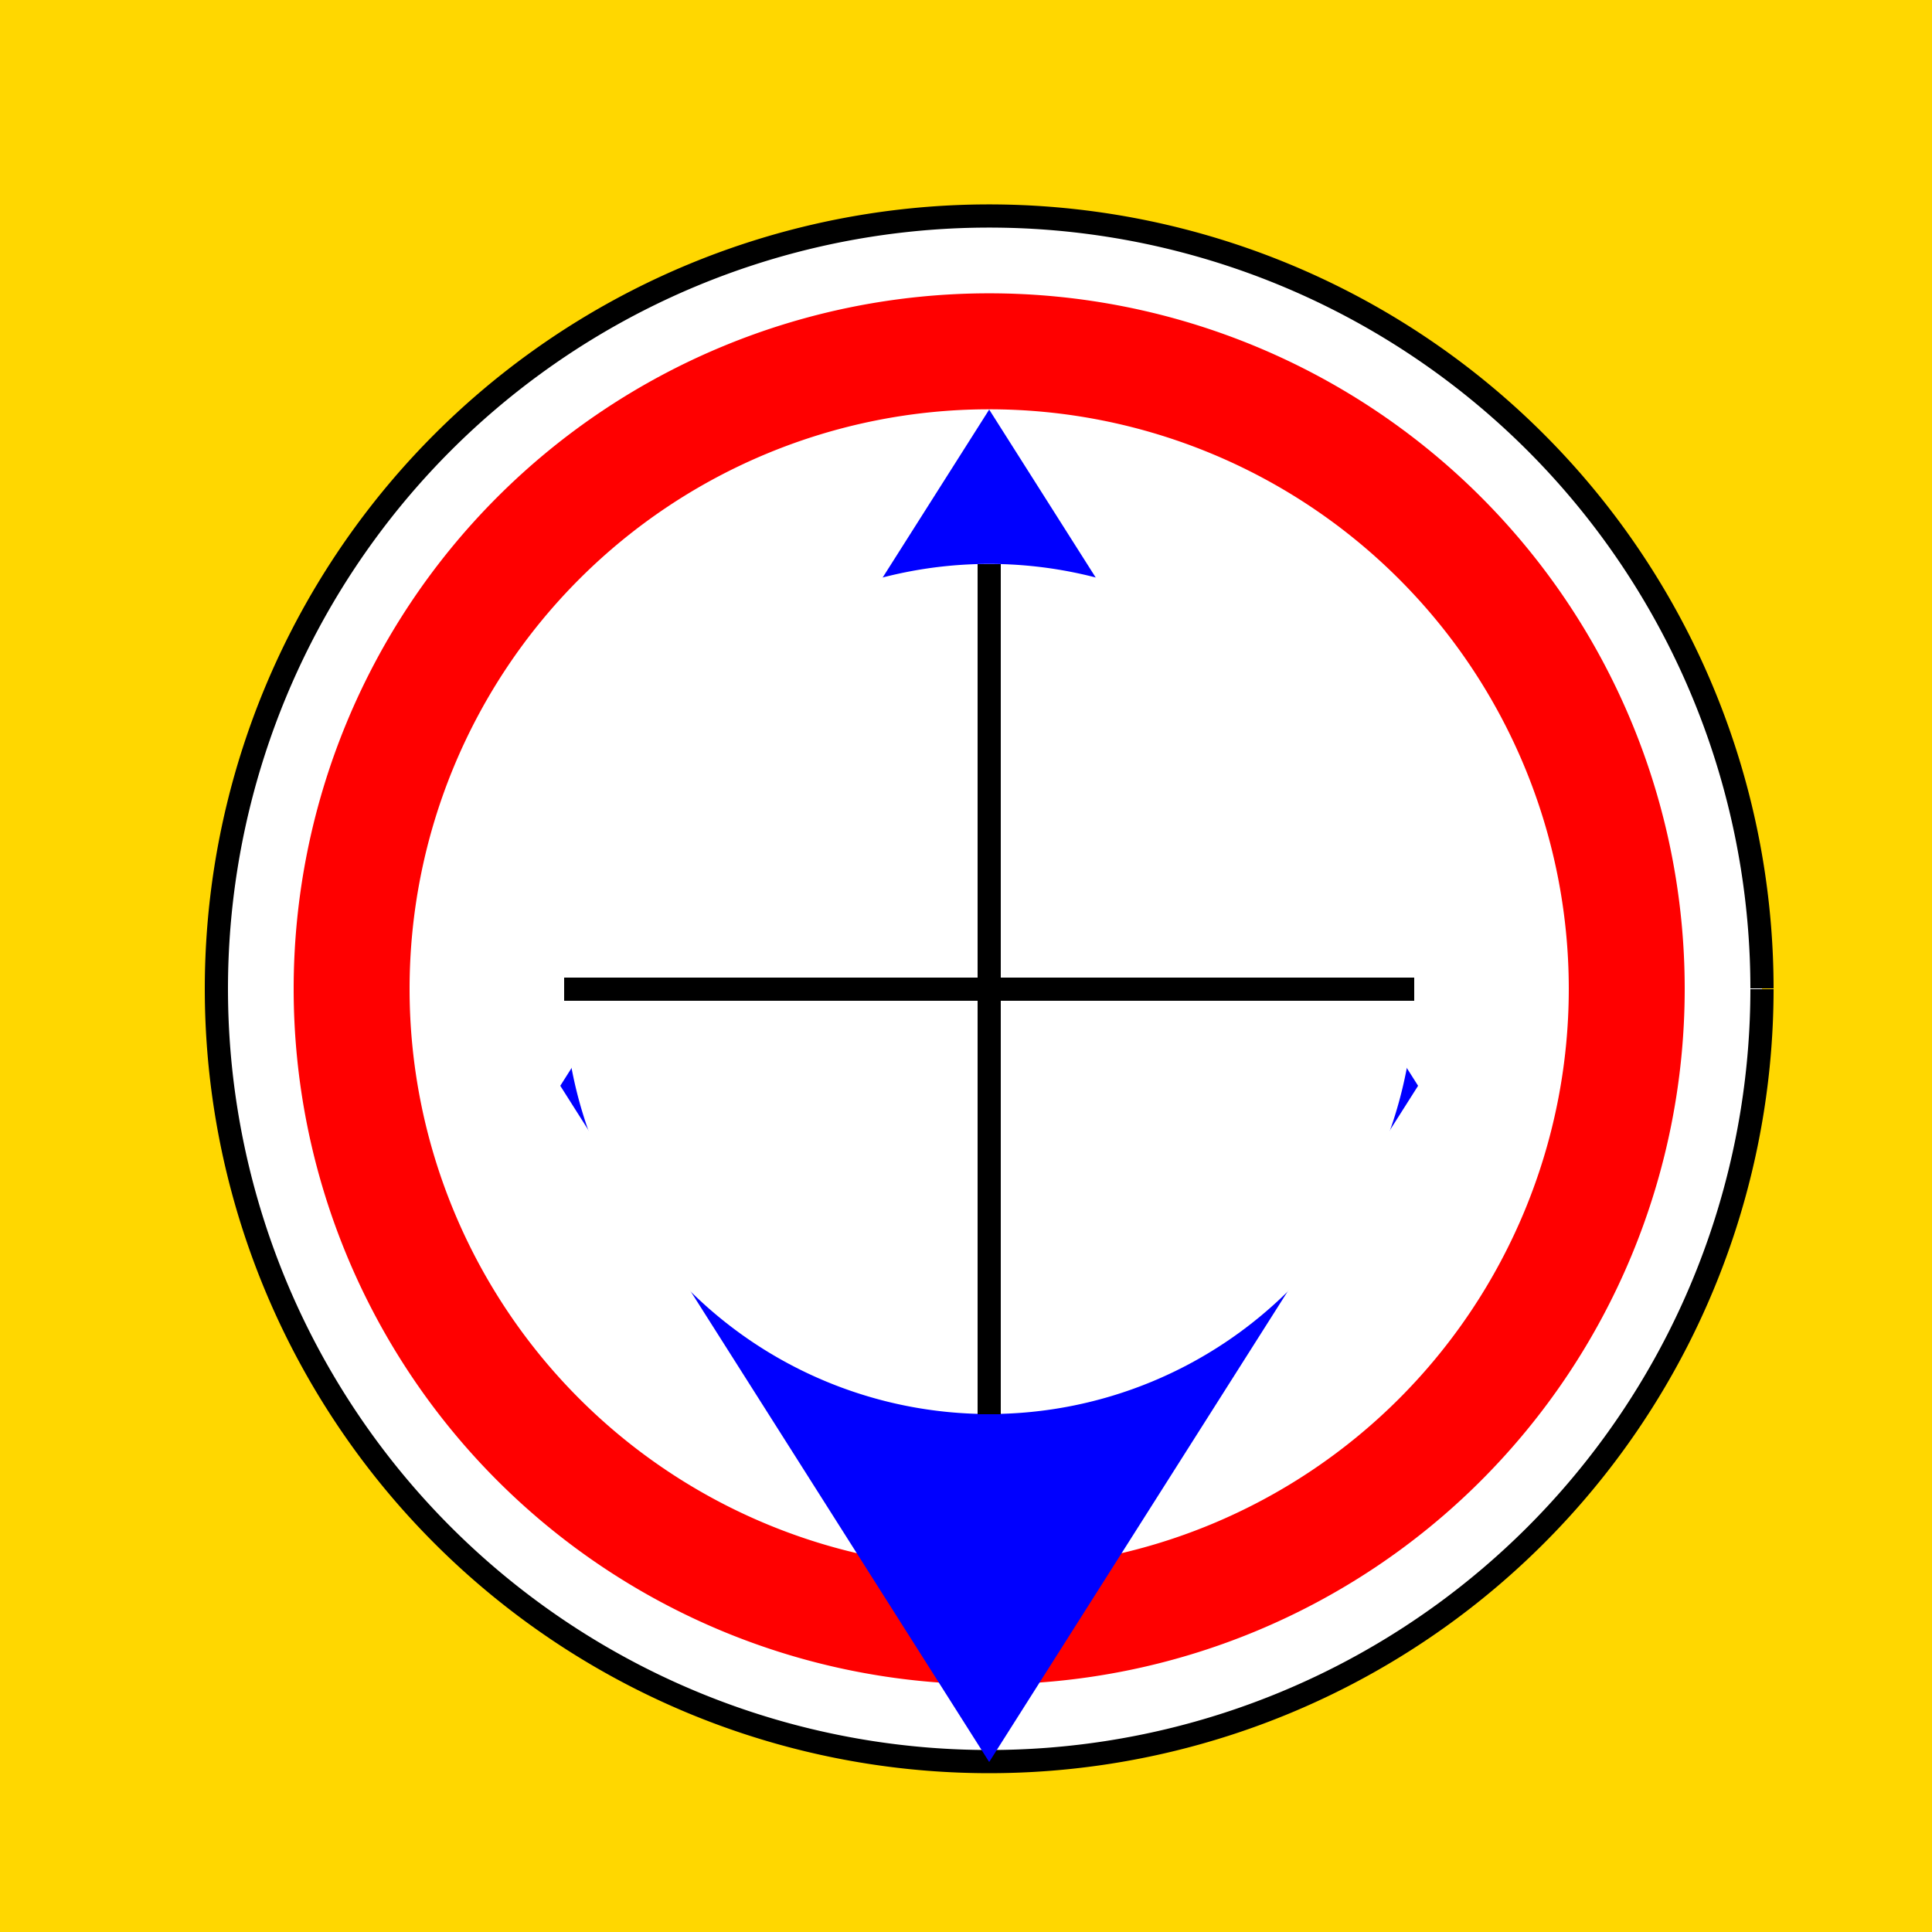 <!--

Generated by DrawGPT.
Free, open source, AI generated images in SVG, PNG, and HTML Canvas format.
https://drawgpt.ai

Created: 2023-12-26T00:53:25.548Z
Link: https://drawgpt.ai/prompt/143003/

-->
<svg xmlns="http://www.w3.org/2000/svg" xmlns:xlink="http://www.w3.org/1999/xlink" width="500" height="500"><defs/><g><rect fill="gold" stroke="none" x="0" y="0" width="512" height="512"/><path fill="white" stroke="black" paint-order="fill stroke markers" d=" M 456 256 A 200 200 0 1 1 456 255.8" stroke-miterlimit="10" stroke-width="6" stroke-dasharray=""/><path fill="red" stroke="none" paint-order="stroke fill markers" d=" M 436 256 A 180 180 0 1 1 436 255.82"/><path fill="white" stroke="none" paint-order="stroke fill markers" d=" M 406 256 A 150 150 0 1 1 406 255.85"/><path fill="blue" stroke="none" paint-order="stroke fill markers" d=" M 256 106 L 367 281 L 256 456 L 145 281 Z"/><path fill="white" stroke="none" paint-order="stroke fill markers" d=" M 366 256 A 110 110 0 1 1 366 255.89"/><path fill="none" stroke="black" paint-order="fill stroke markers" d=" M 256 146 L 256 366" stroke-miterlimit="10" stroke-width="6" stroke-dasharray=""/><path fill="none" stroke="black" paint-order="fill stroke markers" d=" M 146 256 L 366 256" stroke-miterlimit="10" stroke-width="6" stroke-dasharray=""/></g></svg>
